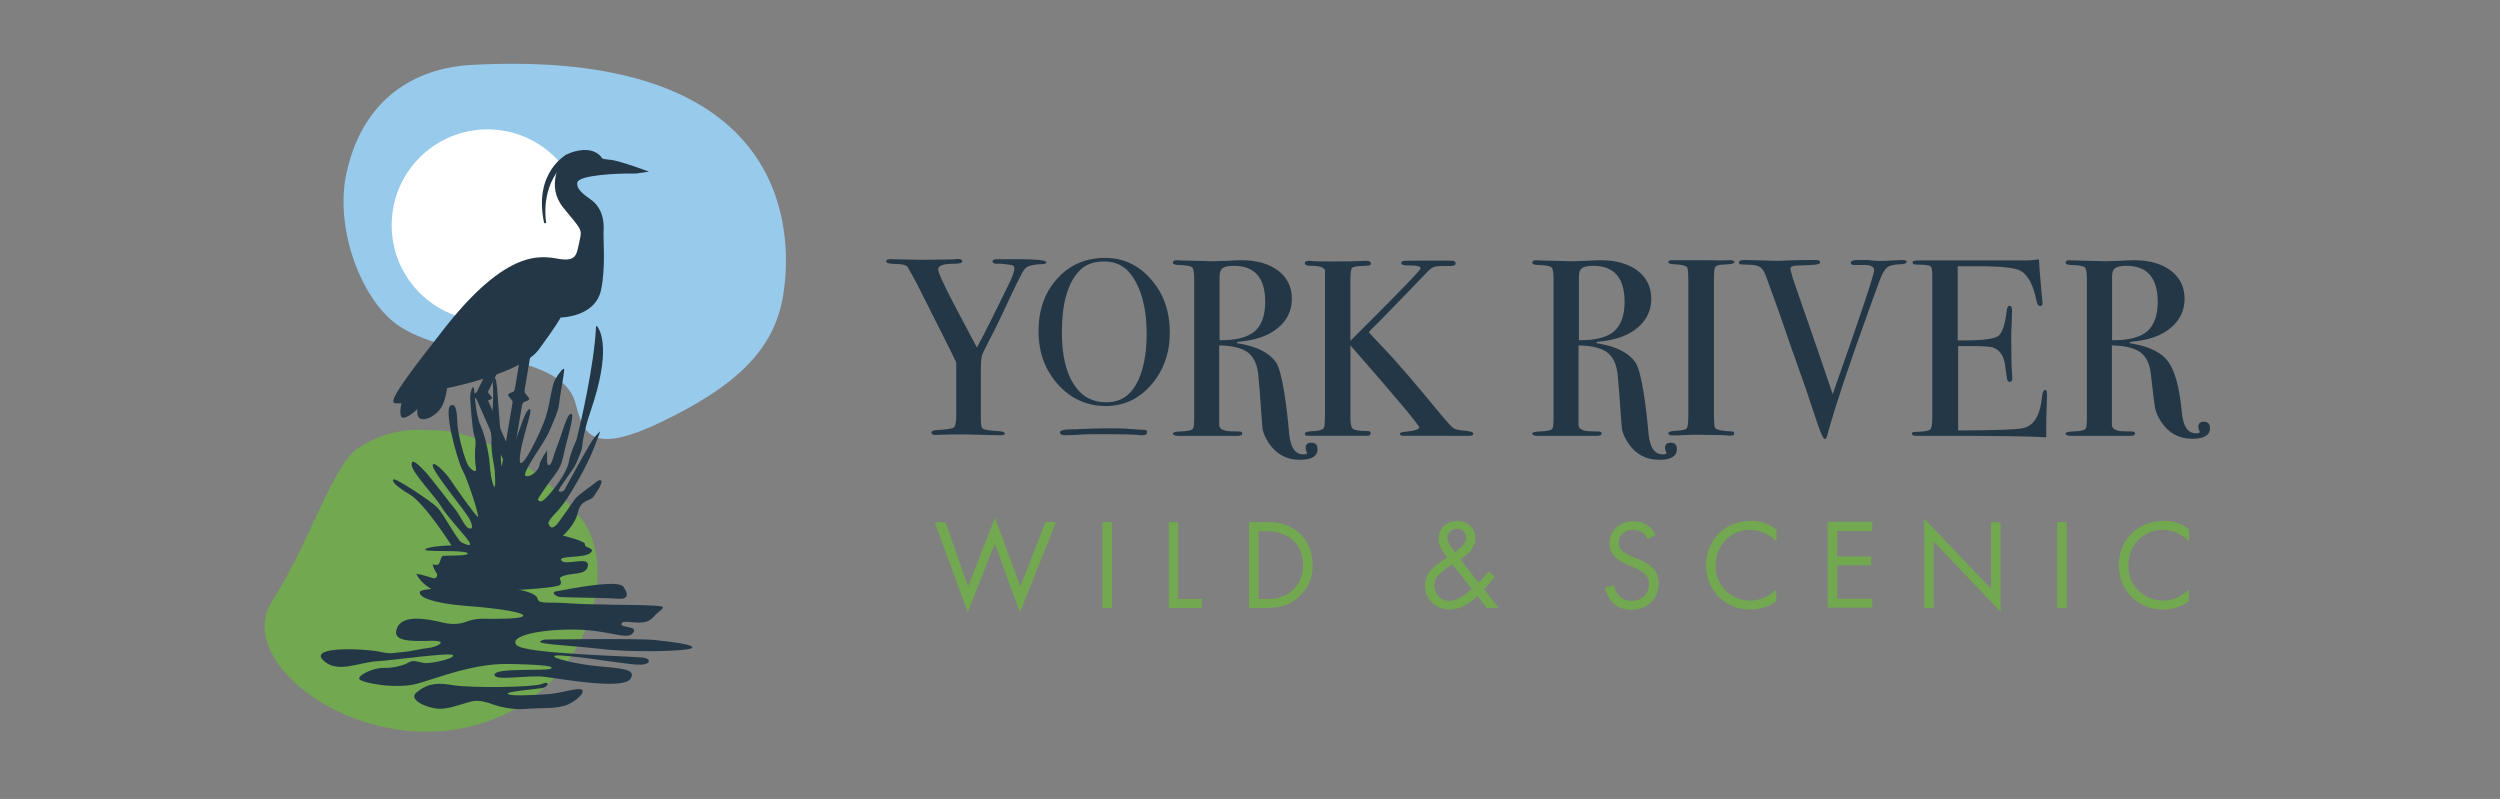 <?xml version="1.0" encoding="utf-8"?>
<!-- Generator: Adobe Illustrator 28.3.0, SVG Export Plug-In . SVG Version: 6.00 Build 0)  -->
<svg version="1.1" id="Layer_1" xmlns="http://www.w3.org/2000/svg" xmlns:xlink="http://www.w3.org/1999/xlink" x="0px" y="0px"
	 viewBox="0 0 1200 383.5" style="enable-background:new 0 0 1200 383.5;" xml:space="preserve">
<rect x="0" y="0" width="1200" height="383.5" fill="#808080" stroke="none"/>
<style type="text/css">
	.st0{fill:#97CAEB;}
	.st1{fill:#71A850;}
	.st2{fill:#FFFFFF;}
	.st3{fill:#243746;}
	.st4{fill:none;stroke:#F5A7C9;stroke-width:4.748;stroke-miterlimit:10;}
</style>
<path class="st0" d="M225.6,31.2c-20.9,1.2-50.5,11.7-59.3,51.9c-5.8,26.7,7.1,59.9,23.6,72.2c25,18.6,79.1,12.4,86.3,38.1
	c3.7,13.4,5.9,26.1,41.1,9.2s54.6-34.3,58.7-61.4C381.4,106.9,375.7,22.8,225.6,31.2z"/>
<path class="st1" d="M203.8,206.5c0,0-15.8-2.2-31.9,8.6c-12.3,8.2-22.9,44.6-41.4,73.7s40.1,73.7,95.8,59.8
	c55.7-13.9,72.1-75.3,52.8-99.5C259.9,224.9,230.4,204.9,203.8,206.5z"/>
<circle class="st2" cx="234" cy="108.1" r="46"/>
<g>
	<path class="st3" d="M222.3,317.4"/>
	<g>
		<path class="st4" d="M222.3,317.4"/>
	</g>
</g>
<path class="st3" d="M231.9,297c-3-0.1-5.8,0.5-8.6,1.6c-2.3,0.8-5.8,1.4-10.5,0.3c-8.9-2.2-19.6-3.8-22.2,2.5s5.4,6.5,15.7,6.2
	c10.3-0.3,2.9,3.1-0.5,3.4c-3.4,0.3-8.2,1.7-12.8,2c-4.6,0.3-4.5,1.2-10.9-0.2c-6.5-1.4-33.7-2.8-27.1,4c6.6,6.8,17.2,1.1,25.9,0.6
	c8.6-0.5,36.5-4.6,36.6-2.8c0.2,1.8-10.5,3.8-13.1,3.7s-5.7-1.8-7.9-0.5c-2.2,1.4-7.1,2.9-12.2,2.8c-5.1-0.2-13.2,3.8-11.7,5.5
	c1.5,1.7,17.6,4.9,27.9,2s26.9-9.7,43.6-9.4s22.6,1.1,20.2,2.3c-2.5,1.2-26.5-0.6-26.9,2.8s15.9,0,24.3,1.1s37.1,6.2,40.8,1.1
	c3.7-5.1-5.5-5.2-15.4-6.2c-9.9-0.9-23.9-4.2-20.6-5.1c3.2-0.9,31.9,3.8,38.8,4.3c6.9,0.5,7.5-2.3,4.3-3.2
	c-3.2-0.9-57.9-1.7-61.7-6.2c-3.8-4.5,12.3-7.7,28.5-7.4c16.2,0.3,24.5,5.2,27.4,1.7c2.9-3.5-5.6-2.4-5.5-4.3
	c0.1-3.2,10.5,1.9,14.9-3s8.4-5.4,0.7-5.9c-7.7-0.5-30.6-0.3-40.5-1.1c-9.9-0.8-14.9,0.6-15.4-2.3c-0.5-2.9-10-4.8-14.5-4.8
	c-4.5,0-40.8-1.1-41.9,1.5c-1.1,2.6,6.5,5.7,22.9,6.9s29.3,3.5,26.2,5.1C248.6,297.1,238.4,297.1,231.9,297z"/>
<path class="st3" d="M266.6,283.9c8.2-1.5,30-5.8,32.6-2.3c2.5,3.5,2.5,6.2-2.5,5.8c-5.1-0.5-25.9-0.5-28.2-0.9
	C266.1,286,264.8,284.2,266.6,283.9z"/>
<path class="st3" d="M261.5,307c0,0,44.3-0.7,52.7,0.2c8.3,0.9,20.1,2.3,17.8,3.9s-29.5,2.2-44.5,0.3
	C272.4,309.6,252.5,309.2,261.5,307z"/>
<path class="st3" d="M277.2,330.8c-5.3,0.5-8.3,2.1-15.9,2.5c-4.7,0.3-18.3,1.1-17.5-0.5c0.4-1,15.6-2.2,17.2-2.7
	c2.5-0.9,2.8-3.5-0.9-1.8c-3.7,1.6-34.2,2.1-43.2,0.5c-9-1.6-12.9,0.3-16.9,3.5c-4.4,3.5,4.8,7.6,10.6,7.9c3.9,0.2,9.2-1.6,14.5-3.2
	c2.8-0.9,5.8-0.7,8.7,0.2c0.4,0.1,0.7,0.2,1.1,0.3c0,0,8.3,3.5,16.9,2.8c8.5-0.7,15.7,0.2,21.2-2.3
	C278.6,335.2,282.5,330.3,277.2,330.8z"/>
<path class="st3" d="M210,284.6c-3.2-2.3-7.4-3.7-10.2-9.2c0,0,3.4,0.5,8,2.1c1.4,0.5,2.6-1.1,1.8-2.3c-1-1.6-1.9-3.3-1.9-4.4
	c0,0,1.9,0.8,2.8,0c1-0.9,0.9-3.7,2.3-4c1.4-0.2,13.6,0.2,11.5-1.4c-2.1-1.6-22.4-0.2-20.1-1.8c2.3-1.6,12.5-1.8,12.5-1.8
	s-12.7-20.1-20.1-24.5c-7.4-4.4-8.8-6.7-7.6-7.2s17.6,10.2,20.8,13.4s9.7,15.9,11.8,16.9s5.1,2.3,3.7-0.2
	c-1.4-2.5-10.9-12.5-13.4-16.9c-2.5-4.4-14.1-16.4-14.3-20.1c-0.2-3.7,3.2-0.2,6.5,3.2c3.2,3.5,12.2,15.5,14.5,18.2
	c2.3,2.8,4.4,8.3,6.5,9s1.8-1.4,0.2-4.6s-17.3-22.2-17.6-25.4c-0.2-3.2,6.2,3.2,8.5,6.7c2.3,3.5,12.2,17.6,13.2,17.8
	c0.9,0.2-4.8-17.8-7.4-22.4c-2.5-4.6-10.2-32.5-4.8-31.2c0,0,2.1-1.3,2.3,8.1c0.1,5.6,3.7,18.9,5.5,21.2c1.8,2.3,3.5,3,3.5,1.6
	c0-1.4-0.5-2.3-0.5-7.2s0.8-5.7-0.3-8.9s-1.9-16.2-2-18.1c-0.2-3.2,1.8-8.9,2.1-2.3c0,1.2,0.9,11.5,2.8,15.2
	c1.8,3.7,3.9,12.2,4.4,18c0.5,5.8,0.8,7,0.8,7s2.6,12.2,1.7-3.1c-0.1-1.9-1.8-8.5-1.6-13.9c0.2-5.3-1.2-5.1,0-11.3
	c1.2-6.2,0.7-17.3,0.7-17.3s1.5-7.5,2.3,6.7c0.3,4.8,1.8,23.3,1.8,23.3s-1.4,12.9,1.8,11.8s0-2.5,3.7-10.9c3.7-8.3,5.5-17.1,7.9-18
	s-4.4,15.7-4.6,24c-0.2,8.3,10.4-13.6,12.5-20.3c2.1-6.7,2.8-15,4.4-17.8c1.6-2.8,4.2-6.2,4.4-5.1s-2.3,14.3-2.5,17.1
	s-3.2,9.5-5.3,14.1c-2.1,4.6-13.2,19.4-10.6,20.1c2.5,0.7,6.2-2.8,6.5-5.1c0.2-2.3,3.7-7.2,3.7-7.2s0,3.9,0,5.5s1.4,3.2,2.8-1.6
	c1.4-4.8,3.2-8.8,4.4-12.7c1.2-3.9,2.8-7.9,3.5-8.3s1.8-1.6,1.2,2.5c-0.7,4.2-1.6,6.9-3.2,13.4s-1.4,8.3-5.5,13.6
	s-7.6,10.9-7.6,10.9s0.5,3,3.9-0.5c3.5-3.5,9.9-12,10.9-17.1c0.9-5.1,3.6-10.1,3.9-11.5c1.5-5.9,8.3-34.7,9.2-53.6
	c0-0.3,0.4-0.4,0.5-0.2c1.7,2.2,6.8,11.7-3,40.4c-1.1,3.2-2.1,6.4-2.8,9.7c-0.6,2.4-1.1,5-1.2,6.4c-0.2,3.2-1.5,5.5-2.9,9
	c-1.4,3.5-9.2,12.9-8.5,13.6c0.7,0.7,2.3,0.2,2.8-0.7c0.5-0.9,9.9-18.2,12.7-22.6c2.8-4.4,4.4-5.3,4.4-5.3s0.9-2.3-2.8,7.4
	c-3.7,9.7-10.7,21.1-12.9,24.5c-2.6,3.9-4.6,6.1-6.2,7.8c-2.9,3-3.5,5-2.8,4.6c0,0,0.8,4.5,4.8-0.8c2.6-3.5,5.3-7.5,6.9-9.8
	c0.9-1.4,2.1-2.6,3.5-3.7l8.5-6.4c0,0,4.8-2.2-2.2,7.7c-1.7,2.3-6.1,1.3-7.5,7.5c-1.4,6.2-7.2,11.2-7.2,11.2s11.3,2.7,10.6,4.3
	s5.8,1.6,2.3,4.2c-3.5,2.5-15.5,0.9-13.6,3.5s13.2-2.3,12.7,2.3c-0.5,4.6-6.5,3.5-11.1,4.8c-4.6,1.4-0.9,1.8-2.1,4.4
	C267.3,283.4,210,284.6,210,284.6z"/>
<path class="st3" d="M214.6,186.3c0,0,35.4-6.9,44-18.5s10.5-15.4,10.5-15.4s16.6-0.1,19.4-13.2c2.3-10.7,1-24.6,1.2-28
	c0.6-8.5-2.8-12.9-5.7-15.1s-7.5-4.9-6.9-8.5c0.6-3.5,18.8-4.5,28.2-4.3l6.2-0.9c0,0-14.3-5.4-18.6-5.7c-4.3-0.3-4-0.9-4-0.9
	s-2.2-4-8.6-3.8c-2.8,0.1-8,1.2-9.7,3.5c-1.7,2.3-8.6,13.9-0.2,24.2s9.1,10.2,7.9,15.4c-1.5,6.3-1.1,10-8.3,9.4
	c-7.2-0.6-23.6-8.8-56.2,32.5s-25.6,36.2-21.1,36.6c0,0-1.7,6.9,0.9,6.9s6.8-4.2,6.8-4.2s-0.9,4.6,2.3,4.9c3.2,0.3,7.7-2.8,9.5-6.3
	C214,191.4,214.6,186.3,214.6,186.3z"/>
<g>
	<polygon class="st3" points="248.8,237.3 228,189.9 238.1,169.4 242.3,171.5 233.3,190 253.1,235.4 	"/>
</g>
<g>
	
		<rect x="216.7" y="194.8" transform="matrix(0.166 -0.986 0.986 0.166 12.204 408.861)" class="st3" width="62.1" height="4.7"/>
</g>
<path class="st3" d="M247.4,186.2c0,0-0.1,1.6-1.4,2c-1.3,0.4-2.5,1-2,1.8c0.5,0.8,2.4,2.5,2.3,3.5s3.2-4.5,3.2-4.5L247.4,186.2z"/>
<path class="st3" d="M250.5,194.8c0,0,0.1-1.6,1.4-2c1.3-0.4,2.6-0.9,2-1.7c-0.5-0.8-2.3-2.5-2.2-3.5s-3.2,4.5-3.2,4.5L250.5,194.8z
	"/>
<path class="st3" d="M230.3,186c0,0,0.1,1.6-1.2,2.2c-1.3,0.6-2.4,1.2-1.8,2c0.6,0.7,2.6,2.2,2.6,3.2c0,1.1,2.7-4.8,2.7-4.8
	L230.3,186z"/>
<path class="st3" d="M232.6,194.3c0,0,0.1-1.6,1.4-2c1.3-0.4,2.6-0.9,2-1.7c-0.5-0.8-2.3-2.5-2.2-3.5c0.1-1.1-3.2,4.5-3.2,4.5
	L232.6,194.3z"/>
<g>
	<path class="st3" d="M502.2,125.9c0,0.6-0.7,0.9-2.1,0.9c-4.4,0.1-7.2,0.9-8.2,2.3c-1,0.9-4.4,7.8-10.4,20.8
		c-2.7,5.7-5.2,10.8-7.5,15.1c-1.6,3-2.5,5-2.8,6.1c-0.2,1.1-0.4,3.5-0.4,7.1v22.9c0,2.7,0.3,4.2,1,4.7c0.7,0.5,3.1,0.9,7.2,1.1
		c2.2,0.2,3.3,0.5,3.3,1.1c0,0.6-0.6,0.9-1.7,0.9h-1.5l-16.9-0.4c-4.8,0-8.7,0.1-11.7,0.2c-0.5,0.1-1,0.1-1.7,0.1
		c-1.1,0-1.7-0.4-1.7-1.1c0-0.8,0.9-1.2,2.8-1.3c4.4-0.2,7.1-0.6,7.9-1.2c0.8-0.6,1.2-2.6,1.2-5.8v-25.4c-0.8-1.8-3.1-6.5-7-14.2
		l-12.1-24c-1.2-2.3-2.7-5-4.4-7.9c-0.9-0.8-2.8-1.2-5.7-1.2c-2.9,0-4.4-0.4-4.4-1.3c0-0.6,0.6-1,1.9-1c1.7,0,5.1,0.1,10.2,0.2
		c2.9,0.1,5,0.1,6.3,0.1l14-0.2c0.6-0.1,1.2-0.2,1.9-0.2c1.5,0,2.2,0.4,2.2,1.2c0,0.7-1.4,1.1-4.1,1.1c-5,0-7.5,0.9-7.5,2.7
		c0,1.4,2.5,6.9,7.6,16.7l11,20.8c2-3.6,4.3-8.1,6.9-13.3l7.1-14.4c2.7-5.2,4-8.6,4-10.2c0-1.1-0.7-1.7-2.1-1.8
		c-2.8-0.4-4.7-0.6-5.7-0.5c-1.8,0.1-2.7-0.3-2.7-1.2c0-0.6,0.8-1,2.3-1h7h4C498.1,124.5,502.2,124.9,502.2,125.9z"/>
	<path class="st3" d="M561.5,159.7c0,9.8-3,18.2-8.9,25c-5.9,6.8-13.2,10.2-21.8,10.2c-9.1,0-16.8-3.5-23-10.4
		c-6.2-6.9-9.3-15.4-9.3-25.5c0-10.3,3-18.7,9-25.3c6-6.6,13.6-9.9,22.9-9.9c8.8,0,16.2,3.4,22.1,10.3
		C558.6,141,561.5,149.5,561.5,159.7z M550.4,160.2c0-12.1-2.5-21.6-7.4-28.3c-3.1-4.2-7.4-6.4-13-6.4c-5.3,0-9.4,1.6-12.3,4.9
		c-5.4,6-8,15.7-8,29.1c0,10.7,1.9,19,5.6,24.8c3.7,5.9,9,8.8,15.7,8.8c6.3,0,11-2.8,14.2-8.3C548.7,178.7,550.4,170.4,550.4,160.2z
		"/>
	<path class="st3" d="M632.4,215.6c0,3.4-2.8,5.1-8.5,5.1c-6.3,0-11.2-2.6-14.8-7.9c-1.5-2.3-2.5-4.4-3-6.5
		c-0.4-2.1-1.2-17.5-2.1-26.1c-0.5-5.2-2.1-8.8-5-11c-2.8-2.1-7.4-3.3-13.8-3.4v38.1c0,1.6,1.3,2.6,3.9,3c0.7,0.1,2.6,0.2,5.6,0.2
		c1,0,1.6,0.3,1.6,1c0,0.7-0.7,1.1-2.1,1.1h-1.5c-0.7,0-4.2,0-10.5,0c-1.2,0-3.3,0-6.2,0c-2.8,0-4.7,0-5.6,0h-4.7
		c-1.8,0-2.7-0.4-2.7-1.1c0-0.6,1.2-0.9,3.5-1c3.8-0.1,5.8-0.6,6.2-1.5c0.3-0.4,0.5-2,0.5-4.7v-66.8c0-3.2-0.3-5.2-1-5.8
		c-0.7-0.6-2.8-1-6.2-1.1c-2,0-3-0.4-3-1.1c0-0.8,0.6-1.2,1.9-1.2c0.2,0,0.6,0,1.1,0.1l16.1,0.4c1.6,0,3.9-0.1,6.8-0.2
		c3.2-0.2,5.5-0.3,6.8-0.3c7.5,0,13.4,1.7,17.8,5c4.4,3.3,6.6,7.9,6.6,13.6c0,5.6-2.3,10.3-6.8,14c-4.5,3.7-10.6,5.8-18.4,6.5
		c-0.7,0.1-1.1,0.2-1.2,0.4c0,0.3,0.4,0.5,1.2,0.5c8.5,1.5,14.3,4.4,17.5,8.9c3.2,4.5,5.4,22.7,6.4,34.4c0.6,6.6,2.9,9.9,6.8,9.9
		c1.2,0,1.8-0.2,1.8-0.7c0-0.1,0-0.2-0.1-0.2c-0.4-0.9-0.6-1.6-0.6-2.2c0-1.7,0.9-2.5,2.7-2.5C631.5,212.5,632.4,213.5,632.4,215.6z
		 M607.3,144.9c0-11.5-5-17.3-15-17.3c-2.7,0-4.5,0.4-5.4,1.1c-1,0.7-1.5,2-1.5,3.9v30.7c7.7,0.1,13.3-1.3,16.8-4.2
		C605.6,156.1,607.3,151.4,607.3,144.9z"/>
	<path class="st3" d="M804.9,215.6c0,3.4-2.8,5.1-8.5,5.1c-6.3,0-11.2-2.6-14.8-7.9c-1.5-2.3-2.5-4.4-3-6.5
		c-0.4-2.1-1.2-17.5-2.1-26.1c-0.5-5.2-2.1-8.8-5-11c-2.8-2.1-7.4-3.3-13.8-3.4v38.1c0,1.6,1.3,2.6,3.9,3c0.7,0.1,2.6,0.2,5.6,0.2
		c1,0,1.6,0.3,1.6,1c0,0.7-0.7,1.1-2.1,1.1h-1.5c-0.7,0-4.2,0-10.5,0c-1.2,0-3.3,0-6.2,0c-2.8,0-4.7,0-5.6,0h-4.7
		c-1.8,0-2.7-0.4-2.7-1.1c0-0.6,1.2-0.9,3.5-1c3.8-0.1,5.8-0.6,6.2-1.5c0.3-0.4,0.5-2,0.5-4.7v-66.8c0-3.2-0.3-5.2-1-5.8
		c-0.7-0.6-2.8-1-6.2-1.1c-2,0-3-0.4-3-1.1c0-0.8,0.6-1.2,1.9-1.2c0.2,0,0.6,0,1.1,0.1l16.1,0.4c1.6,0,3.9-0.1,6.8-0.2
		c3.2-0.2,5.5-0.3,6.8-0.3c7.5,0,13.4,1.7,17.8,5c4.4,3.3,6.6,7.9,6.6,13.6c0,5.6-2.3,10.3-6.8,14c-4.5,3.7-10.6,5.8-18.4,6.5
		c-0.7,0.1-1.1,0.2-1.2,0.4c0,0.3,0.4,0.5,1.2,0.5c8.5,1.5,14.3,4.4,17.5,8.9c3.2,4.5,5.4,22.7,6.4,34.4c0.6,6.6,2.9,9.9,6.8,9.9
		c1.2,0,1.8-0.2,1.8-0.7c0-0.1,0-0.2-0.1-0.2c-0.4-0.9-0.6-1.6-0.6-2.2c0-1.7,0.9-2.5,2.7-2.5C804,212.5,804.9,213.5,804.9,215.6z
		 M779.8,144.9c0-11.5-5-17.3-15-17.3c-2.7,0-4.5,0.4-5.4,1.1c-1,0.7-1.5,2-1.5,3.9v30.7c7.7,0.1,13.3-1.3,16.8-4.2
		C778.1,156.1,779.8,151.4,779.8,144.9z"/>
	<path class="st3" d="M707.2,208.1c0,0.7-0.6,1.1-1.7,1.1h-1H690h-14.2c-0.5,0-1,0-1.6,0c-1.5,0-2.3-0.3-2.3-0.9c0-0.6,1-1,3-1.1
		c4.2-0.4,6.3-1.1,6.3-2.1c0-1-11-14.2-33-39.3v34.9c0,2.8,0.4,4.6,1.3,5.2c0.9,0.7,3.3,1,7.1,1c0.9,0,1.3,0.4,1.3,1.2
		c0,0.7-0.6,1.1-1.7,1.1c-0.8,0-1.5,0-2.2,0h-16.8c-1,0-2.3,0-3.7,0c-1.4,0-2.8,0-4.3,0h-1.1c-1.2,0-1.8-0.3-1.8-1
		c0-0.8,1.5-1.2,4.5-1.3c2.7-0.1,4.4-0.7,4.8-1.8c0.2-0.4,0.4-2.9,0.4-7.6v-67.4c-0.1-1.7-2.3-2.5-6.7-2.5c-2,0-3-0.4-3-1.3
		c0-0.7,0.7-1.1,2.1-1.1c0.4,0,0.9,0,1.6,0.1c1.3,0.2,4.9,0.2,10.9,0.2c6.3,0,10.4-0.1,12.1-0.2c0.9-0.1,1.8-0.1,2.8-0.1
		c1.5,0,2.2,0.4,2.2,1.3c0,0.5-0.2,0.8-0.7,0.9c-0.4,0.1-1.9,0.2-4.2,0.3c-2.4,0.1-3.8,0.4-4.2,1c-0.4,0.6-0.7,2.4-0.7,5.4v29.5
		l10.3-10.3c15.6-15.6,23.4-23.8,23.4-24.4c0-1.1-1.9-1.5-5.7-1.5c-2.4,0.1-3.6-0.3-3.6-1.2c0-0.6,0.6-0.9,1.7-1
		c1.1-0.1,5-0.1,11.7-0.1h6.7c2.8,0,4.4,0,4.8,0.1c0.8,0.2,1.2,0.6,1.2,1.2c0,0.9-0.9,1.3-2.7,1.3c-3.7-0.1-6.1,0-7.2,0.3
		c-1.1,0.3-2.1,0.9-3.2,2c-5.2,5.5-13.2,13.7-23.9,24.7l-3.2,3.1l-1.5,1.7c0.5,0.6,2.5,2.7,6.1,6.5c6.8,7,16.5,18.3,29.2,33.8
		c2.7,3.2,4.5,5.2,5.5,5.8c1,0.6,3,1,5.9,1.2C706,207.1,707.2,207.5,707.2,208.1z"/>
	<path class="st3" d="M832.4,208.1c0,0.7-0.5,1-1.5,1h-1.2c-0.5-0.2-6-0.4-16.5-0.4c-2,0-4,0.1-6,0.2c-1.1,0.1-2.7,0.1-4.8,0.1
		c-1,0-1.6-0.4-1.6-1.1c0-0.6,1-1,3.1-1.1c3.2-0.1,5.1-0.5,5.7-1.2c0.6-0.7,0.8-3,0.8-7V135c0-4-0.2-6.2-0.6-6.7
		c-0.5-0.8-2.7-1.3-6.7-1.5c-1.6-0.1-2.3-0.4-2.3-0.9c0-0.6,0.5-1,1.5-1h16.5c1.2,0,3.6,0,7.1,0.1l4.6-0.1c1.3,0,2,0.3,2,1
		c0,0.6-1.8,1-5.4,1.1c-2,0.1-3.3,0.4-3.7,1.1c-0.5,0.6-0.7,2.3-0.7,5.1V198c0,4.6,0.2,7.1,0.6,7.5c0.9,0.9,3.5,1.4,7.9,1.6
		C832,207,832.4,207.4,832.4,208.1z"/>
	<path class="st3" d="M549,206.3c-1.3,0-2.6-0.1-3.7-0.2c-0.3,0-0.6,0-0.9-0.1c-0.1,0-0.3,0-0.5,0c-9.8-1-28.5,0.1-28.5,0.1l0-0.1
		c-0.7,0.1-1.5,0.1-2.4,0.1c-2.8,0.1-4.2,0.6-4.2,1.4c0,0.9,0.7,1.4,2.1,1.4c2.9,0,5-0.1,6.4-0.2c2.7-0.2,5.3-0.3,8-0.3
		c13.9,0,21.2,0.2,21.8,0.5h1.6c1.3,0,1.9-0.5,1.9-1.4C550.8,206.8,550.2,206.3,549,206.3z"/>
	<path class="st3" d="M915.2,125.7c0,0.6-0.8,1-2.3,1.1c-3.6,0.1-5.9,0.6-7.1,1.6c-1.2,1-2.5,3.2-3.8,6.8l-4.1,11.3
		c-9.9,27.3-16.9,48.2-20.9,62.7c-0.2,1-0.6,1.5-1.2,1.5c-0.6,0-2-3-4-9.1c-3.6-11.1-6.5-19.4-8.5-24.9c-2.2-6.1-5.4-15.3-9.6-27.5
		l-5.9-16.3c-0.8-2.3-1.7-3.8-2.7-4.5c-1-0.8-2.6-1.2-4.8-1.3c-2.7-0.1-4.3-0.2-4.8-0.2c-0.5-0.1-0.8-0.4-0.8-1
		c0-0.7,0.8-1.1,2.4-1.1h1.1c1.5,0,4,0.1,7.6,0.2c3.6,0.1,6.2,0.2,7.7,0.2c0.4,0,2-0.1,4.7-0.2c2.7-0.1,6.6-0.2,11.6-0.2h1.7
		c1.5,0,2.2,0.4,2.2,1.1c0,0.8-1.5,1.2-4.4,1.3l-7.4,0.3c-1.7,0.1-2.5,0.6-2.5,1.6c0,0.2,0.1,0.5,0.2,1l0.9,3.3
		c0.2,0.6,4.1,12,11.8,34.1c1.3,3.8,3.8,11,7.4,21.7c13.3-37.7,19.9-57.5,19.9-59.5c0-1.9-2-2.7-5.9-2.5h-3.8c-1,0-1.5-0.4-1.5-1.1
		c0-0.9,1.2-1.3,3.6-1.3c0.5,0,1.9,0,4.1,0c2.3,0.2,3.9,0.4,5,0.4h3.9l8-0.4C914.5,124.8,915.2,125.1,915.2,125.7z"/>
	<path class="st3" d="M982.6,189.6c0,0.3-0.1,2.3-0.2,5.9c-0.2,3.6-0.2,7.1-0.2,10.4v4c-7.9-0.5-23.6-0.7-46.9-0.7
		c-2.8,0-5.6,0-8.3,0c-2.7,0-4.6,0-5.6,0H920c-1.5,0-2.3-0.3-2.3-1c0-0.4,0.2-0.7,0.7-0.8c0.2,0,1.8-0.1,4.6-0.3
		c2.1-0.2,3.4-0.6,3.8-1.3c0.4-0.7,0.7-2.6,0.7-5.7v-68.2c0-2.3-0.3-3.7-1-4.2c-0.7-0.4-2.9-0.7-6.6-0.7c-1.3,0-1.9-0.3-1.9-1
		c0-0.7,0.9-1,2.7-1h20.7c0.7,0,5.3,0,13.7,0c8.4,0,14,0,16.9,0c2.4,0,4.6-0.2,6.7-0.5c0.2,3.5,0.5,8.3,1.1,14.4l0.5,5.2
		c0.1,0.4,0.1,0.9,0.1,1.6c0,0.8-0.4,1.2-1.1,1.2c-0.9,0-1.5-1-1.9-3c-1.5-7.3-4-11.9-7.5-13.9c-2.6-1.5-9.4-2.2-20.3-2.2h-9.9v35.6
		h2.9c9,0,14.5-0.7,16.5-2.1c2-1.4,3.3-5.4,4.1-12c0.2-1.7,0.6-2.5,1.3-2.5c0.9,0,1.3,0.7,1.3,2.2c0,1.5-0.1,3.6-0.2,6.4
		c-0.2,2.8-0.2,5-0.2,6.4c0,8.6,0.1,14.6,0.4,17.8c0.1,0.8,0.1,1.5,0.1,2.1c0,1-0.4,1.6-1.3,1.6c-0.6,0-0.9-0.3-1.1-1
		c-0.2-0.7-0.5-2.9-1-6.7c-0.6-4.8-2.6-7.7-5.9-8.8c-1.4-0.5-5.2-0.7-11.3-0.7h-5.4v40.5c17.7,0,28.2-0.4,31.2-1.1
		c5.3-1.2,8.3-6.3,9.1-15.3c0.2-2,0.7-3,1.6-3C982.2,187.1,982.6,187.9,982.6,189.6z"/>
	<path class="st3" d="M1060.8,205.5c0,3.4-2.8,5.1-8.5,5.1c-6.3,0-11.2-2.6-14.8-7.9c-1.5-2.3-2.5-4.4-3-6.5c-0.4-2.1-1.1-7.4-2-16
		c-0.5-5.2-2.1-8.8-5-11c-2.8-2.1-7.4-3.3-13.8-3.4v38.1c0,1.6,1.3,2.6,3.9,3c0.7,0.1,2.6,0.2,5.6,0.2c1,0,1.6,0.3,1.6,1
		c0,0.7-0.7,1.1-2.1,1.1h-1.5c-0.7,0-4.2,0-10.5,0c-1.2,0-3.3,0-6.2,0c-2.8,0-4.7,0-5.6,0h-4.7c-1.8,0-2.7-0.4-2.7-1.1
		c0-0.6,1.2-0.9,3.5-1c3.8-0.1,5.8-0.6,6.2-1.5c0.3-0.4,0.5-2,0.5-4.7v-66.8c0-3.2-0.3-5.2-1-5.8c-0.7-0.6-2.8-1-6.2-1.1
		c-2,0-3-0.4-3-1.1c0-0.8,0.6-1.2,1.9-1.2c0.2,0,0.6,0,1.1,0.1l16.1,0.4c1.6,0,3.9-0.1,6.8-0.2c3.2-0.2,5.5-0.3,6.8-0.3
		c7.5,0,13.4,1.7,17.8,5c4.4,3.3,6.6,7.9,6.6,13.6c0,5.6-2.3,10.3-6.8,14c-4.5,3.7-10.6,5.8-18.4,6.5c-0.7,0.1-1.1,0.2-1.2,0.4
		c0,0.3,0.4,0.5,1.2,0.5c8.5,1.5,14.3,4.4,17.5,8.9c3.2,4.5,5.3,12.6,6.4,24.3c0.6,6.6,2.9,9.9,6.8,9.9c1.2,0,1.8-0.2,1.8-0.7
		c0-0.1,0-0.2-0.1-0.2c-0.4-0.9-0.6-1.6-0.6-2.2c0-1.7,0.9-2.5,2.7-2.5C1059.8,202.5,1060.8,203.5,1060.8,205.5z M1035.7,144.9
		c0-11.5-5-17.3-15-17.3c-2.7,0-4.5,0.4-5.4,1.1c-1,0.7-1.5,2-1.5,3.9v30.7c7.7,0.1,13.3-1.3,16.8-4.2
		C1034,156.1,1035.7,151.4,1035.7,144.9z"/>
	<path class="st3" d="M676,315L676,315c-0.2,0-0.4,0-0.7-0.1C675.5,315,675.8,315,676,315z"/>
</g>
<g>
	<path class="st1" d="M453.8,250.6l10.9,30.9l12.9-33l12.2,33l12-30.9h5.1L489.6,294l-12.1-33l-13,33l-15.8-43.3H453.8z"/>
	<path class="st1" d="M533.8,250.6v41.2h-4.6v-41.2H533.8z"/>
	<path class="st1" d="M565.5,250.6v36.9h11.4v4.3h-15.9v-41.2H565.5z"/>
	<path class="st1" d="M599.5,250.6h8.4c4.1,0,10,0.4,15.2,4.8c3.8,3.1,7,8.4,7,15.8c0,8.6-4.3,13.3-7.2,15.8
		c-3.8,3.2-7.7,4.8-15.1,4.8h-8.3V250.6z M604.1,287.5h4c3.3,0,7.8-0.4,11.8-3.7c3.1-2.6,5.6-6.7,5.6-12.5c0-9.9-6.9-16.3-17.4-16.3
		h-4V287.5z"/>
	<path class="st1" d="M717.6,276.7c-1.1,1.5-2.7,3.5-5.2,6.1l6.9,9h-5.7l-4.4-5.7c-3.6,3.6-8.6,6.5-13.3,6.5
		c-6.7,0-11.9-4.9-11.9-11.4c0-4.4,2.3-7.2,3.7-8.5c2.2-2.2,6.1-4.6,6.9-5.1c-2.8-3.6-4.1-6.1-4.1-8.8c0-4.3,3-8.7,9-8.7
		c5.7,0,8.7,4.1,8.7,8.3c0,1.9-0.6,4.6-3.8,7.5c-1,0.9-0.7,0.4-3.3,2.7l8.6,11.1c2.2-2.3,3.5-3.8,4.7-5.4L717.6,276.7z M697.2,270.9
		c-3,1.9-4.6,3.2-5.8,4.3s-2.9,2.7-2.9,5.9c0,4.1,3,7.3,7.3,7.3c4.4,0,9-4.2,10.6-5.7L697.2,270.9z M698.3,265l2.7-2.1
		c2.3-1.9,2.8-3.3,2.8-4.8c0-2.9-2.3-4.3-4.4-4.3c-2.5,0-4.6,1.9-4.6,4.5c0,1.8,0.9,3,1.7,4.1L698.3,265z"/>
	<path class="st1" d="M790.9,258.8c-0.6-1.1-1.5-2.3-2.4-3.1c-0.8-0.6-2.3-1.4-4.6-1.4c-4.1,0-6.9,2.5-6.9,6.4
		c0,1.6,0.4,2.5,1.5,3.6c1.2,1.2,2.8,1.9,4.3,2.6l4,1.7c2.4,1,4.6,2.2,6.4,3.9c2.1,2.1,3,4.5,3,7.5c0,7.6-5.6,12.7-13,12.7
		c-2.7,0-6.1-0.6-9-3.3c-2-2-3.3-4.8-3.8-7.3l4.4-1.2c0.3,2.2,1.3,4,2.5,5.2c1.8,1.8,3.8,2.3,5.9,2.3c5.6,0,8.3-4,8.3-8.2
		c0-1.9-0.6-3.5-2-4.8c-1.2-1.1-2.8-1.9-4.9-2.8l-3.7-1.7c-1.6-0.7-3.6-1.6-5.5-3.4c-1.8-1.7-2.8-3.6-2.8-6.7
		c0-6.4,4.9-10.6,11.5-10.6c2.5,0,4.6,0.5,6.6,1.9c1.7,1.1,3.1,2.8,4,4.6L790.9,258.8z"/>
	<path class="st1" d="M852.5,259.7c-1.3-1.3-3.3-2.8-5.4-3.8c-2.2-1-4.7-1.6-7.1-1.6c-9.5,0-16.5,7.7-16.5,17.2
		c0,11.2,9.1,16.8,16.6,16.8c2.8,0,5.5-0.8,7.7-1.9c2.3-1.2,4-2.7,4.8-3.5v5.7c-4.6,3.3-9.3,4-12.4,4c-12.2,0-21.3-9.3-21.3-21.2
		c0-12.3,9.2-21.4,21.6-21.4c2.5,0,7.2,0.3,12.2,4.1V259.7z"/>
	<path class="st1" d="M898.7,254.9h-16.8v12.2h16.3v4.3h-16.3v16h16.8v4.3h-21.4v-41.2h21.4V254.9z"/>
	<path class="st1" d="M923.6,291.8v-42.9l32.1,33.7v-31.9h4.6v43L928.2,260v31.8H923.6z"/>
	<path class="st1" d="M992,250.6v41.2h-4.6v-41.2H992z"/>
	<path class="st1" d="M1050.6,259.7c-1.3-1.3-3.3-2.8-5.4-3.8c-2.2-1-4.7-1.6-7.1-1.6c-9.5,0-16.5,7.7-16.5,17.2
		c0,11.2,9.1,16.8,16.6,16.8c2.8,0,5.5-0.8,7.7-1.9c2.3-1.2,4-2.7,4.8-3.5v5.7c-4.6,3.3-9.3,4-12.4,4c-12.2,0-21.3-9.3-21.3-21.2
		c0-12.3,9.2-21.4,21.6-21.4c2.5,0,7.2,0.3,12.2,4.1V259.7z"/>
</g>
<path class="st3" d="M272.4,73.9c0,0-16.6,8.3-11.2,33.2h1c0,0-2.9-14.8,6.4-26.1L272.4,73.9z"/>
</svg>
